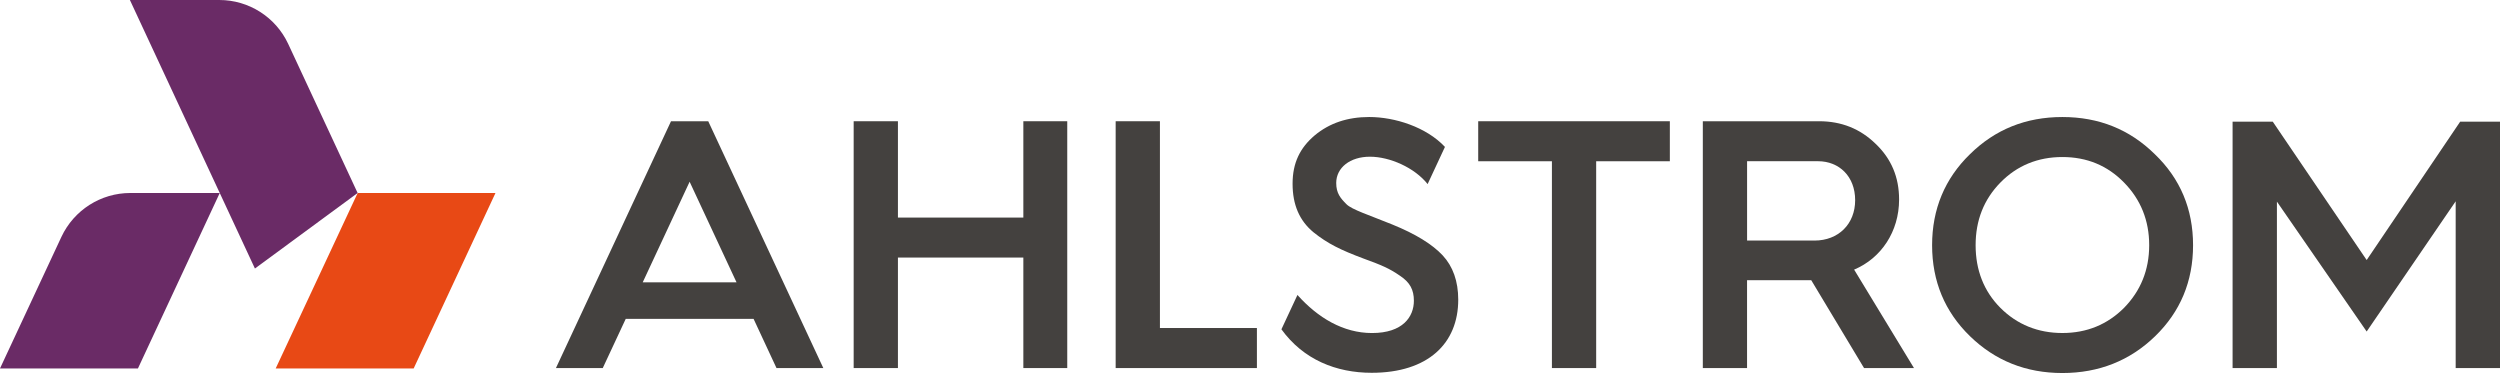 <?xml version="1.0" encoding="UTF-8"?><svg id="Layer_1" xmlns="http://www.w3.org/2000/svg" xmlns:xlink="http://www.w3.org/1999/xlink" viewBox="0 0 771 115.04"><defs><style>.cls-1{fill:none;}.cls-2{clip-path:url(#clippath);}.cls-3{fill:#6a2b66;}.cls-4{fill:#e84915;}.cls-5{fill:#44413f;}.cls-6{clip-path:url(#clippath-1);}.cls-7{clip-path:url(#clippath-2);}</style><clipPath id="clippath"><rect class="cls-1" width="770.99" height="115.04"/></clipPath><clipPath id="clippath-1"><rect class="cls-1" width="770.99" height="115.04"/></clipPath><clipPath id="clippath-2"><rect class="cls-1" width="770.99" height="115.04"/></clipPath></defs><polygon class="cls-4" points="110.3 59.53 85.02 113.64 127.57 113.64 152.8 59.53 110.3 59.53"/><g class="cls-2"><path class="cls-3" d="m42.54,113.63l25.23-54.11h-27.58c-9.11,0-17.39,5.28-21.25,13.53L0,113.63h42.54Z"/><path class="cls-3" d="m78.62,82.82L40.06,0h27.58C76.73,0,85.01,5.27,88.86,13.5l21.43,46.02-31.68,23.3Z"/><path class="cls-5" d="m616.93,94.95c5.13,5.13,11.58,7.75,19.11,7.75s13.87-2.62,19.01-7.75c5.13-5.25,7.76-11.69,7.76-19.33s-2.62-14.09-7.76-19.33c-5.13-5.25-11.47-7.86-19.01-7.86s-13.98,2.62-19.11,7.86c-5.13,5.24-7.65,11.68-7.65,19.33s2.52,14.19,7.65,19.33m-9.39,8.73c-7.76-7.54-11.68-16.93-11.68-28.06s3.93-20.54,11.68-28.07c7.76-7.64,17.25-11.46,28.5-11.46s20.75,3.82,28.5,11.46c7.86,7.54,11.8,16.93,11.8,28.07s-3.93,20.53-11.69,28.06c-7.75,7.54-17.36,11.36-28.61,11.36s-20.75-3.82-28.5-11.36"/></g><polygon class="cls-5" points="758.72 37.52 729.88 80.2 700.92 37.52 688.53 37.52 688.53 113.51 702.2 113.51 702.2 62.18 729.88 102.24 757.33 62.08 757.33 113.51 771 113.51 771 37.52 758.72 37.52"/><polygon class="cls-5" points="315.6 37.39 315.6 67.1 276.92 67.1 276.92 37.39 263.27 37.39 263.27 113.51 276.92 113.51 276.92 79.43 315.6 79.43 315.6 113.51 329.14 113.51 329.14 37.39 315.6 37.39"/><polygon class="cls-5" points="455.88 37.39 455.88 49.73 478.61 49.73 478.61 113.51 492.26 113.51 492.26 49.73 514.98 49.73 514.98 37.39 455.88 37.39"/><g class="cls-6"><path class="cls-5" d="m538.8,74.19h20.78c7.42,0,12.55-5.13,12.55-12.45s-4.91-12.02-11.46-12.02h-21.87v24.46Zm-13.65,39.32V37.39h35.85c6.88,0,12.67,2.3,17.47,6.99,4.81,4.59,7.21,10.26,7.21,17.15,0,9.94-5.57,18.13-13.87,21.62l18.46,30.36h-15.4l-16.28-27.09h-19.8v27.09h-13.65Z"/></g><path class="cls-5" d="m212.68,56.05l14.47,31.03h-28.94l14.47-31.03Zm-5.74-18.66l-35.49,76.12h14.44l7.09-15.18h39.42l7.07,15.18h14.44l-35.49-76.12h-11.47Z"/><polygon class="cls-5" points="344.07 37.39 344.07 113.51 387.63 113.51 387.63 101.16 357.72 101.16 357.72 37.39 344.07 37.39"/><g class="cls-7"><path class="cls-5" d="m440.27,56.76c-4.04-5.07-11.66-8.43-17.79-8.43s-10.39,3.39-10.39,8.1c0,3.17,1.31,4.7,3.17,6.56,1.65,1.65,6.89,3.31,14.11,6.24,7.23,2.93,12.37,6.13,15.54,9.52,3.17,3.4,4.81,7.99,4.81,13.68,0,13.46-9.3,22.54-26.7,22.54-10.95,0-21.06-4.06-27.83-13.41l4.94-10.59c6.31,7.05,14.13,11.74,23,11.74,9.52,0,12.91-5.03,12.91-9.96,0-3.39-1.21-5.69-4.37-7.76-3.18-2.19-5.47-3.18-11.16-5.25-7.01-2.62-11.05-4.59-15.43-8.1-4.37-3.61-6.45-8.53-6.45-14.98s2.3-11.05,6.79-14.88c4.59-3.83,10.17-5.69,16.85-5.69,7.89,0,17.62,3.1,23.35,9.22l-5.34,11.46Z"/></g></svg>